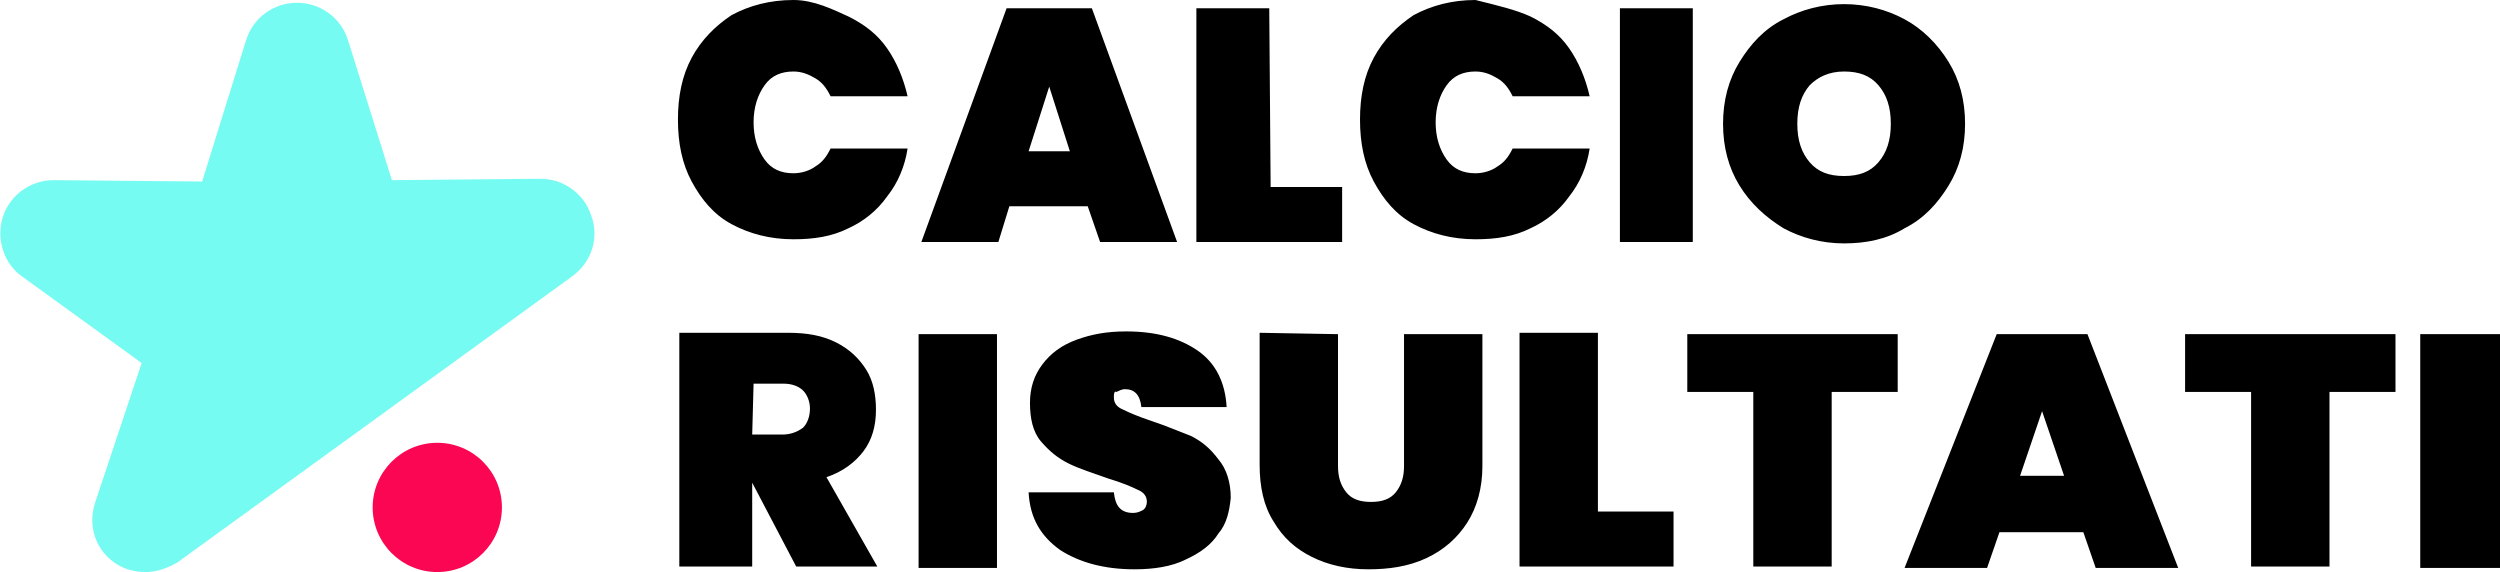 <svg version="1.1" id="Calque_1" xmlns="http://www.w3.org/2000/svg" x="0" y="0" viewBox="0 0 181.8 41.6" xml:space="preserve"><path d="M43 15.7c-.5-1.6-2-2.7-3.7-2.7l-10.8.1-3.2-10.2c-.5-1.6-2-2.7-3.7-2.7s-3.2 1.1-3.7 2.7l-3.2 10.3-10.8-.1c-1.7 0-3.2 1.1-3.7 2.7s.1 3.4 1.4 4.3l8.7 6.3-3.4 10.2c-.5 1.6 0 3.3 1.4 4.3.7.5 1.5.7 2.3.7s1.6-.3 2.3-.7l28.7-20.8c1.4-1 2-2.8 1.4-4.4z" fill="#75fbf2"/><circle cx="31.8" cy="36.9" r="4.7" fill="#fb0653"/><path class="st2" d="M61.7 1.2c1.2.6 2.1 1.3 2.8 2.3.7 1 1.2 2.2 1.5 3.5h-5.6c-.3-.6-.6-1-1.1-1.3s-1-.5-1.6-.5c-.9 0-1.6.3-2.1 1s-.8 1.6-.8 2.7.3 2 .8 2.7 1.2 1 2.1 1c.6 0 1.2-.2 1.6-.5.5-.3.8-.7 1.1-1.3H66c-.2 1.3-.7 2.5-1.5 3.5-.7 1-1.7 1.8-2.8 2.3-1.2.6-2.5.8-4 .8-1.7 0-3.2-.4-4.5-1.1s-2.2-1.8-2.9-3.1-1-2.8-1-4.5.3-3.2 1-4.5 1.7-2.3 2.9-3.1C54.5.4 56 0 57.7 0c1.5 0 2.9.7 4 1.2zM79.1 15h-5.7l-.8 2.6H67l6.2-17h6.2l6.2 17H80l-.9-2.6zm-1.3-4l-1.5-4.7-1.5 4.7h3zM92.4 13.6h5.2v4H87V.6h5.3l.1 13zM111.3 1.2c1.2.6 2.1 1.3 2.8 2.3.7 1 1.2 2.2 1.5 3.5H110c-.3-.6-.6-1-1.1-1.3s-1-.5-1.6-.5c-.9 0-1.6.3-2.1 1s-.8 1.6-.8 2.7.3 2 .8 2.7 1.2 1 2.1 1c.6 0 1.2-.2 1.6-.5.5-.3.8-.7 1.1-1.3h5.6c-.2 1.3-.7 2.5-1.5 3.5-.7 1-1.7 1.8-2.8 2.3-1.2.6-2.5.8-4 .8-1.7 0-3.2-.4-4.5-1.1s-2.2-1.8-2.9-3.1c-.7-1.3-1-2.8-1-4.5s.3-3.2 1-4.5 1.7-2.3 2.9-3.1c1.3-.7 2.8-1.1 4.5-1.1 1.6.4 2.9.7 4 1.2zM123.1.6v17h-5.3V.6h5.3zM138.5 1.4c1.3.7 2.4 1.8 3.2 3.1s1.2 2.8 1.2 4.5-.4 3.2-1.2 4.5-1.8 2.4-3.2 3.1c-1.3.8-2.8 1.1-4.4 1.1-1.6 0-3.1-.4-4.4-1.1-1.3-.8-2.4-1.8-3.2-3.1-.8-1.3-1.2-2.8-1.2-4.5s.4-3.2 1.2-4.5 1.8-2.4 3.2-3.1c1.3-.7 2.8-1.1 4.4-1.1s3.1.4 4.4 1.1zm-6.9 4.8c-.6.7-.9 1.6-.9 2.8s.3 2.1.9 2.8c.6.7 1.4 1 2.5 1s1.9-.3 2.5-1 .9-1.6.9-2.8-.3-2.1-.9-2.8c-.6-.7-1.4-1-2.5-1s-1.9.4-2.5 1z"/><g><path class="st2" d="M72.5 24.3v17h-5.7v-17h5.7zM88.6 38.8c-.5.8-1.3 1.4-2.4 1.9-1 .5-2.3.7-3.7.7-2.2 0-4-.5-5.4-1.4-1.4-1-2.2-2.3-2.3-4.2H81c.1 1 .5 1.5 1.4 1.5.3 0 .5-.1.7-.2.2-.1.3-.4.3-.6 0-.4-.2-.7-.7-.9-.4-.2-1.1-.5-2.1-.8-1.1-.4-2.1-.7-2.9-1.1-.8-.4-1.4-.9-2-1.6-.6-.7-.8-1.7-.8-2.8s.3-2 .9-2.8 1.4-1.4 2.5-1.8 2.2-.6 3.6-.6c2.2 0 3.9.5 5.2 1.4 1.3.9 2 2.3 2.1 4.1H83c-.1-.9-.5-1.3-1.2-1.3-.2 0-.4.1-.6.2-.2-.1-.2.2-.2.4 0 .4.2.7.7.9.4.2 1.1.5 2 .8 1.2.4 2.1.8 2.9 1.1.8.4 1.4.9 2 1.7.6.7.9 1.7.9 2.8-.1 1-.3 1.9-.9 2.6zM97.3 24.3v9.6c0 .8.2 1.4.6 1.9s1 .7 1.8.7 1.4-.2 1.8-.7.6-1.1.6-1.9v-9.6h5.7v9.6c0 1.6-.4 3-1.1 4.1s-1.7 2-3 2.6-2.7.8-4.2.8-2.9-.3-4.1-.9-2.1-1.4-2.8-2.6c-.7-1.1-1-2.5-1-4.1v-9.6l5.7.1zM116.2 37.2h5.5v4h-11.2v-17h5.7v13zM138 24.3v4.2h-4.8v12.7h-5.7V28.5h-4.8v-4.2H138zM151.5 38.7h-6.1l-.9 2.6h-6l6.7-17h6.6l6.6 17h-6l-.9-2.6zm-1.4-4.1l-1.6-4.7-1.6 4.7h3.2zM174.2 24.3v4.2h-4.8v12.7h-5.7V28.5h-4.8v-4.2h15.3zM181.8 24.3v17H176v-17h5.8zM57.9 41.2l-3.2-6.1v6.1h-5.3v-17h7.9c1.4 0 2.5.2 3.5.7s1.7 1.2 2.2 2 .7 1.8.7 2.9c0 1.2-.3 2.2-.9 3-.6.8-1.5 1.5-2.7 1.9l3.7 6.5h-5.9zm-3.2-9.6h2.2c.6 0 1.1-.2 1.5-.5.3-.3.5-.8.5-1.4 0-.5-.2-1-.5-1.3s-.8-.5-1.4-.5h-2.2l-.1 3.7z"/></g></svg>